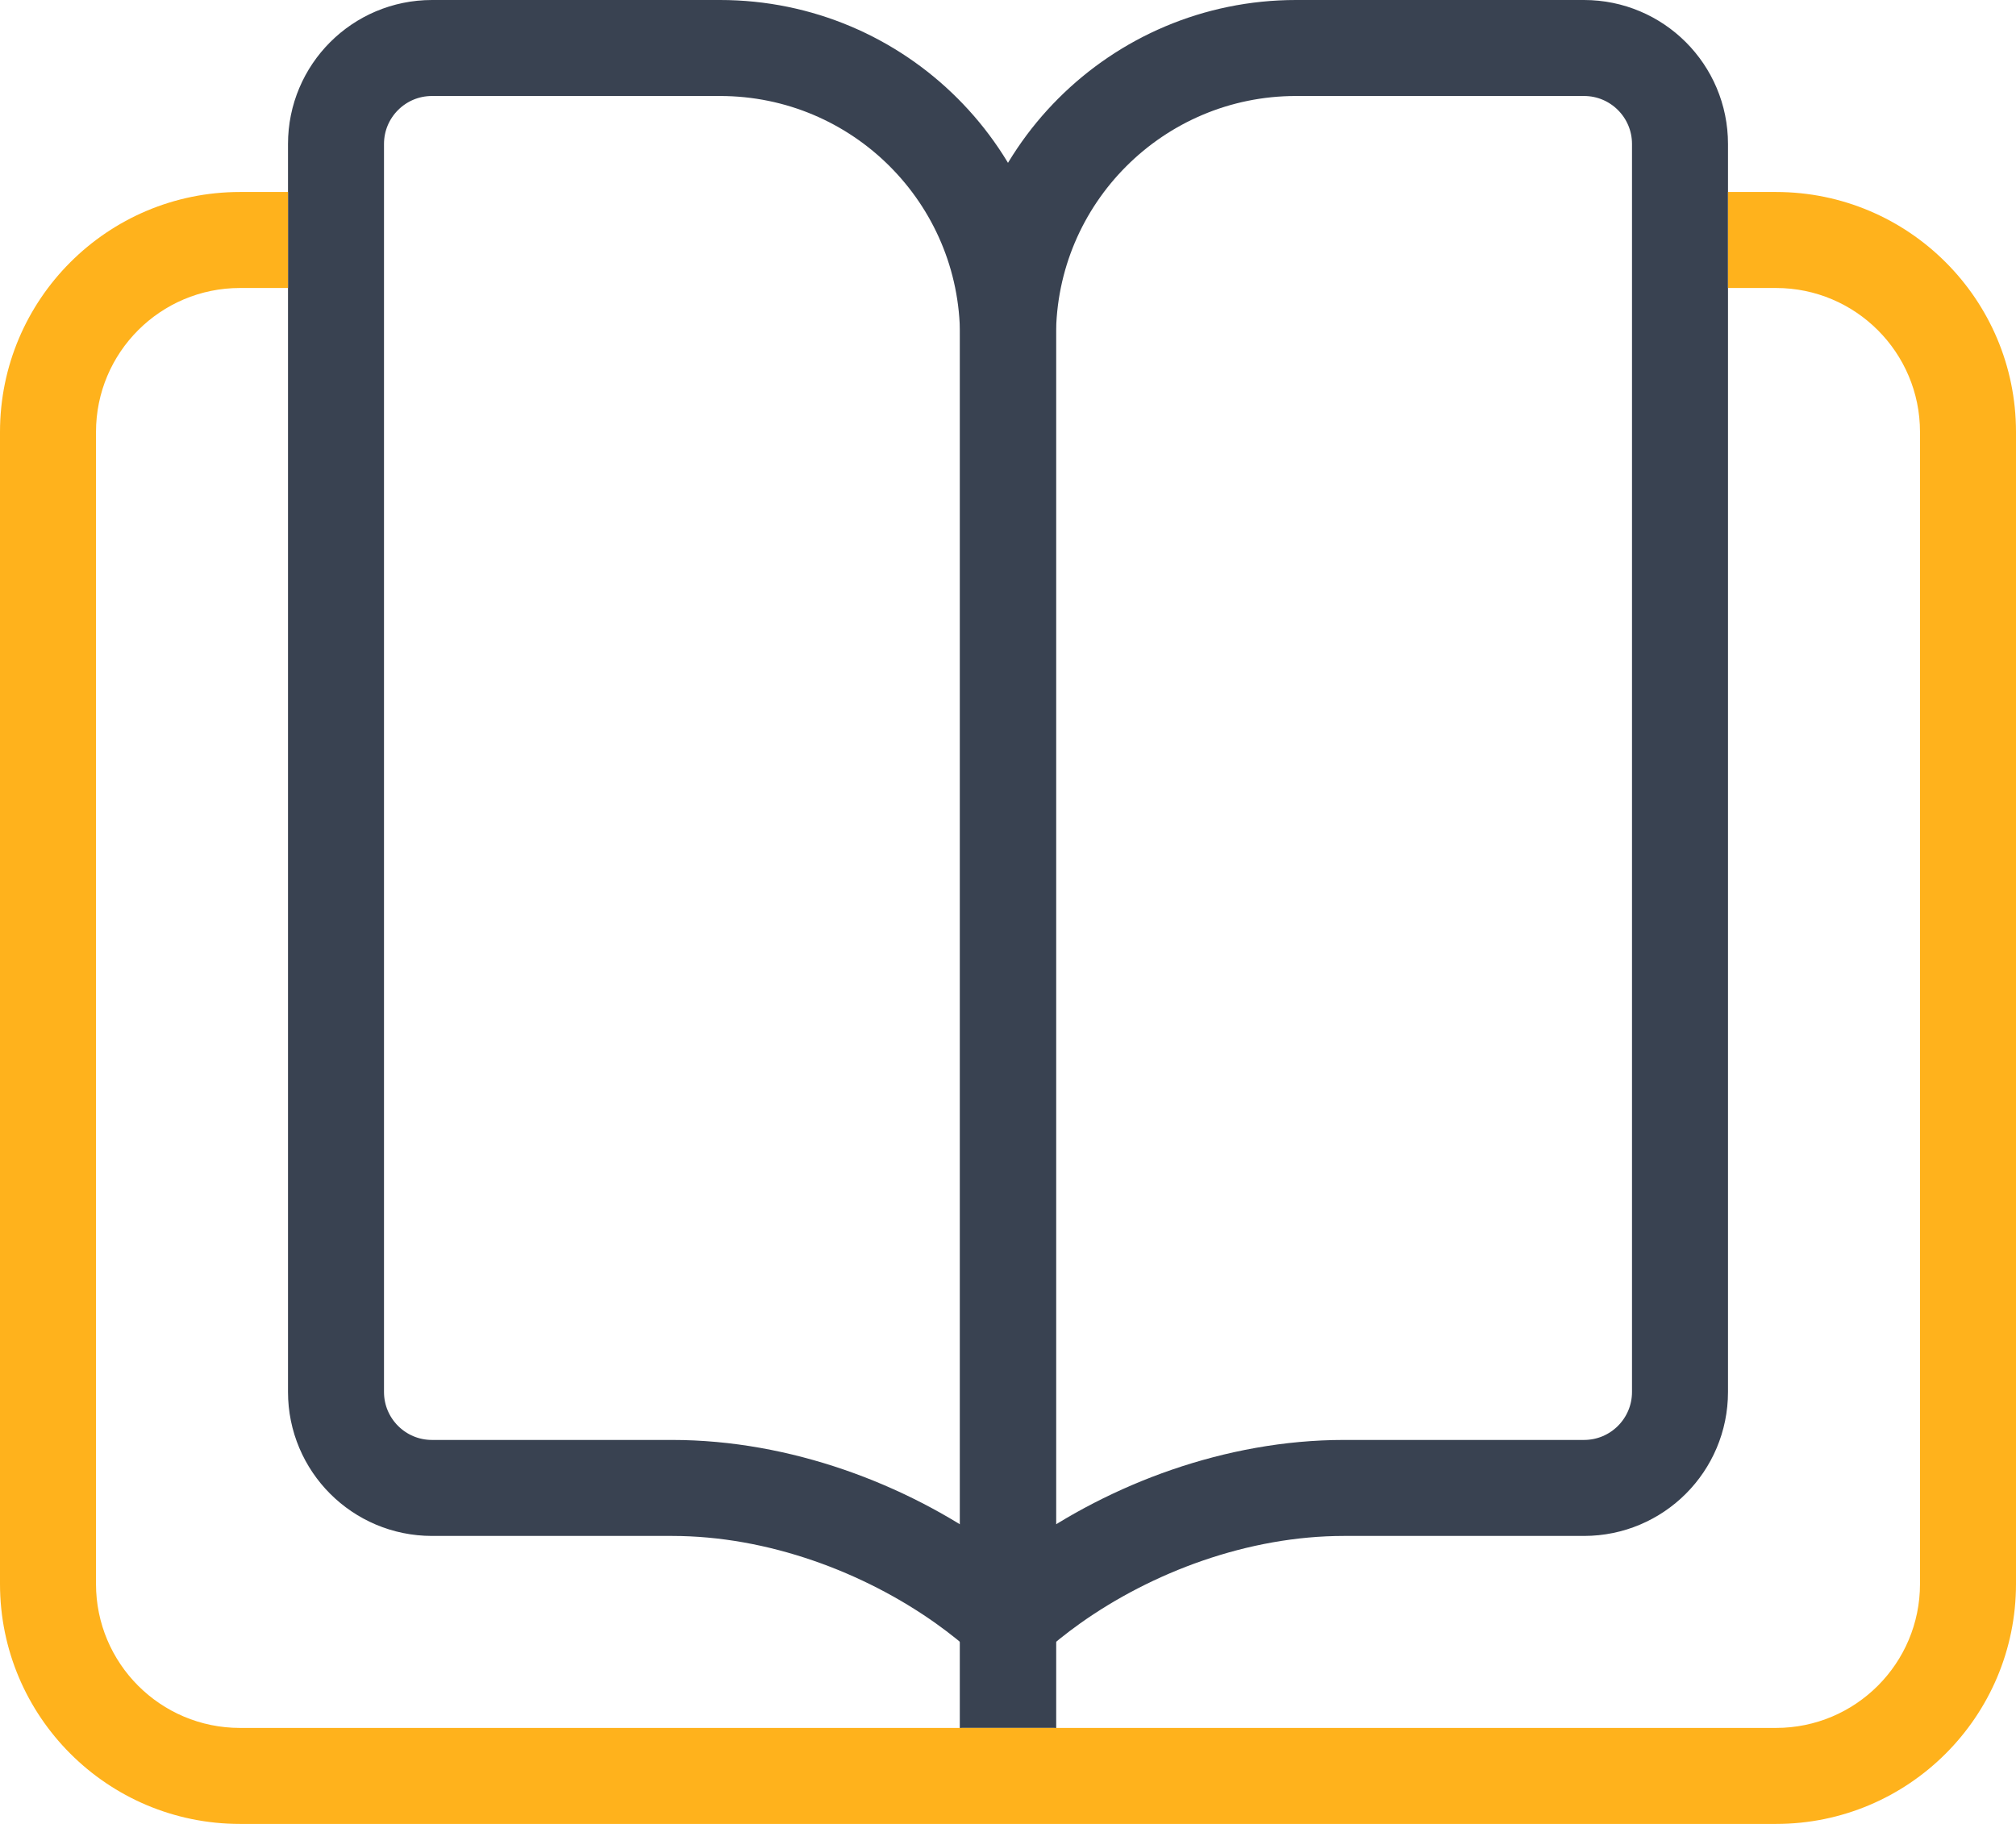 <?xml version="1.0" encoding="UTF-8"?> <svg xmlns="http://www.w3.org/2000/svg" width="42" height="38" viewBox="0 0 42 38" fill="none"> <path d="M9 1H15C18.314 1 21 3.686 21 7V33.751C20.709 33.485 20.399 33.237 20.079 33.009C18.437 31.841 16.238 31 14 31H9C7.895 31 7 30.105 7 29V3C7 1.895 7.895 1 9 1Z" stroke="#394251" stroke-width="2"></path> <path d="M33 1H27C23.686 1 21 3.686 21 7V33.751C21.291 33.485 21.601 33.237 21.921 33.009C23.563 31.841 25.762 31 28 31H33C34.105 31 35 30.105 35 29V3C35 1.895 34.105 1 33 1Z" stroke="#394251" stroke-width="2"></path> <rect x="20" y="33" width="2" height="3" fill="#394251"></rect> <path fill-rule="evenodd" clip-rule="evenodd" d="M6 4H5C2.239 4 0 6.239 0 9V33C0 35.761 2.239 38 5 38H37C39.761 38 42 35.761 42 33V9C42 6.239 39.761 4 37 4H36V6H37C38.657 6 40 7.343 40 9V33C40 34.657 38.657 36 37 36H5C3.343 36 2 34.657 2 33V9C2 7.343 3.343 6 5 6H6V4Z" fill="#FFB21C"></path> </svg> 